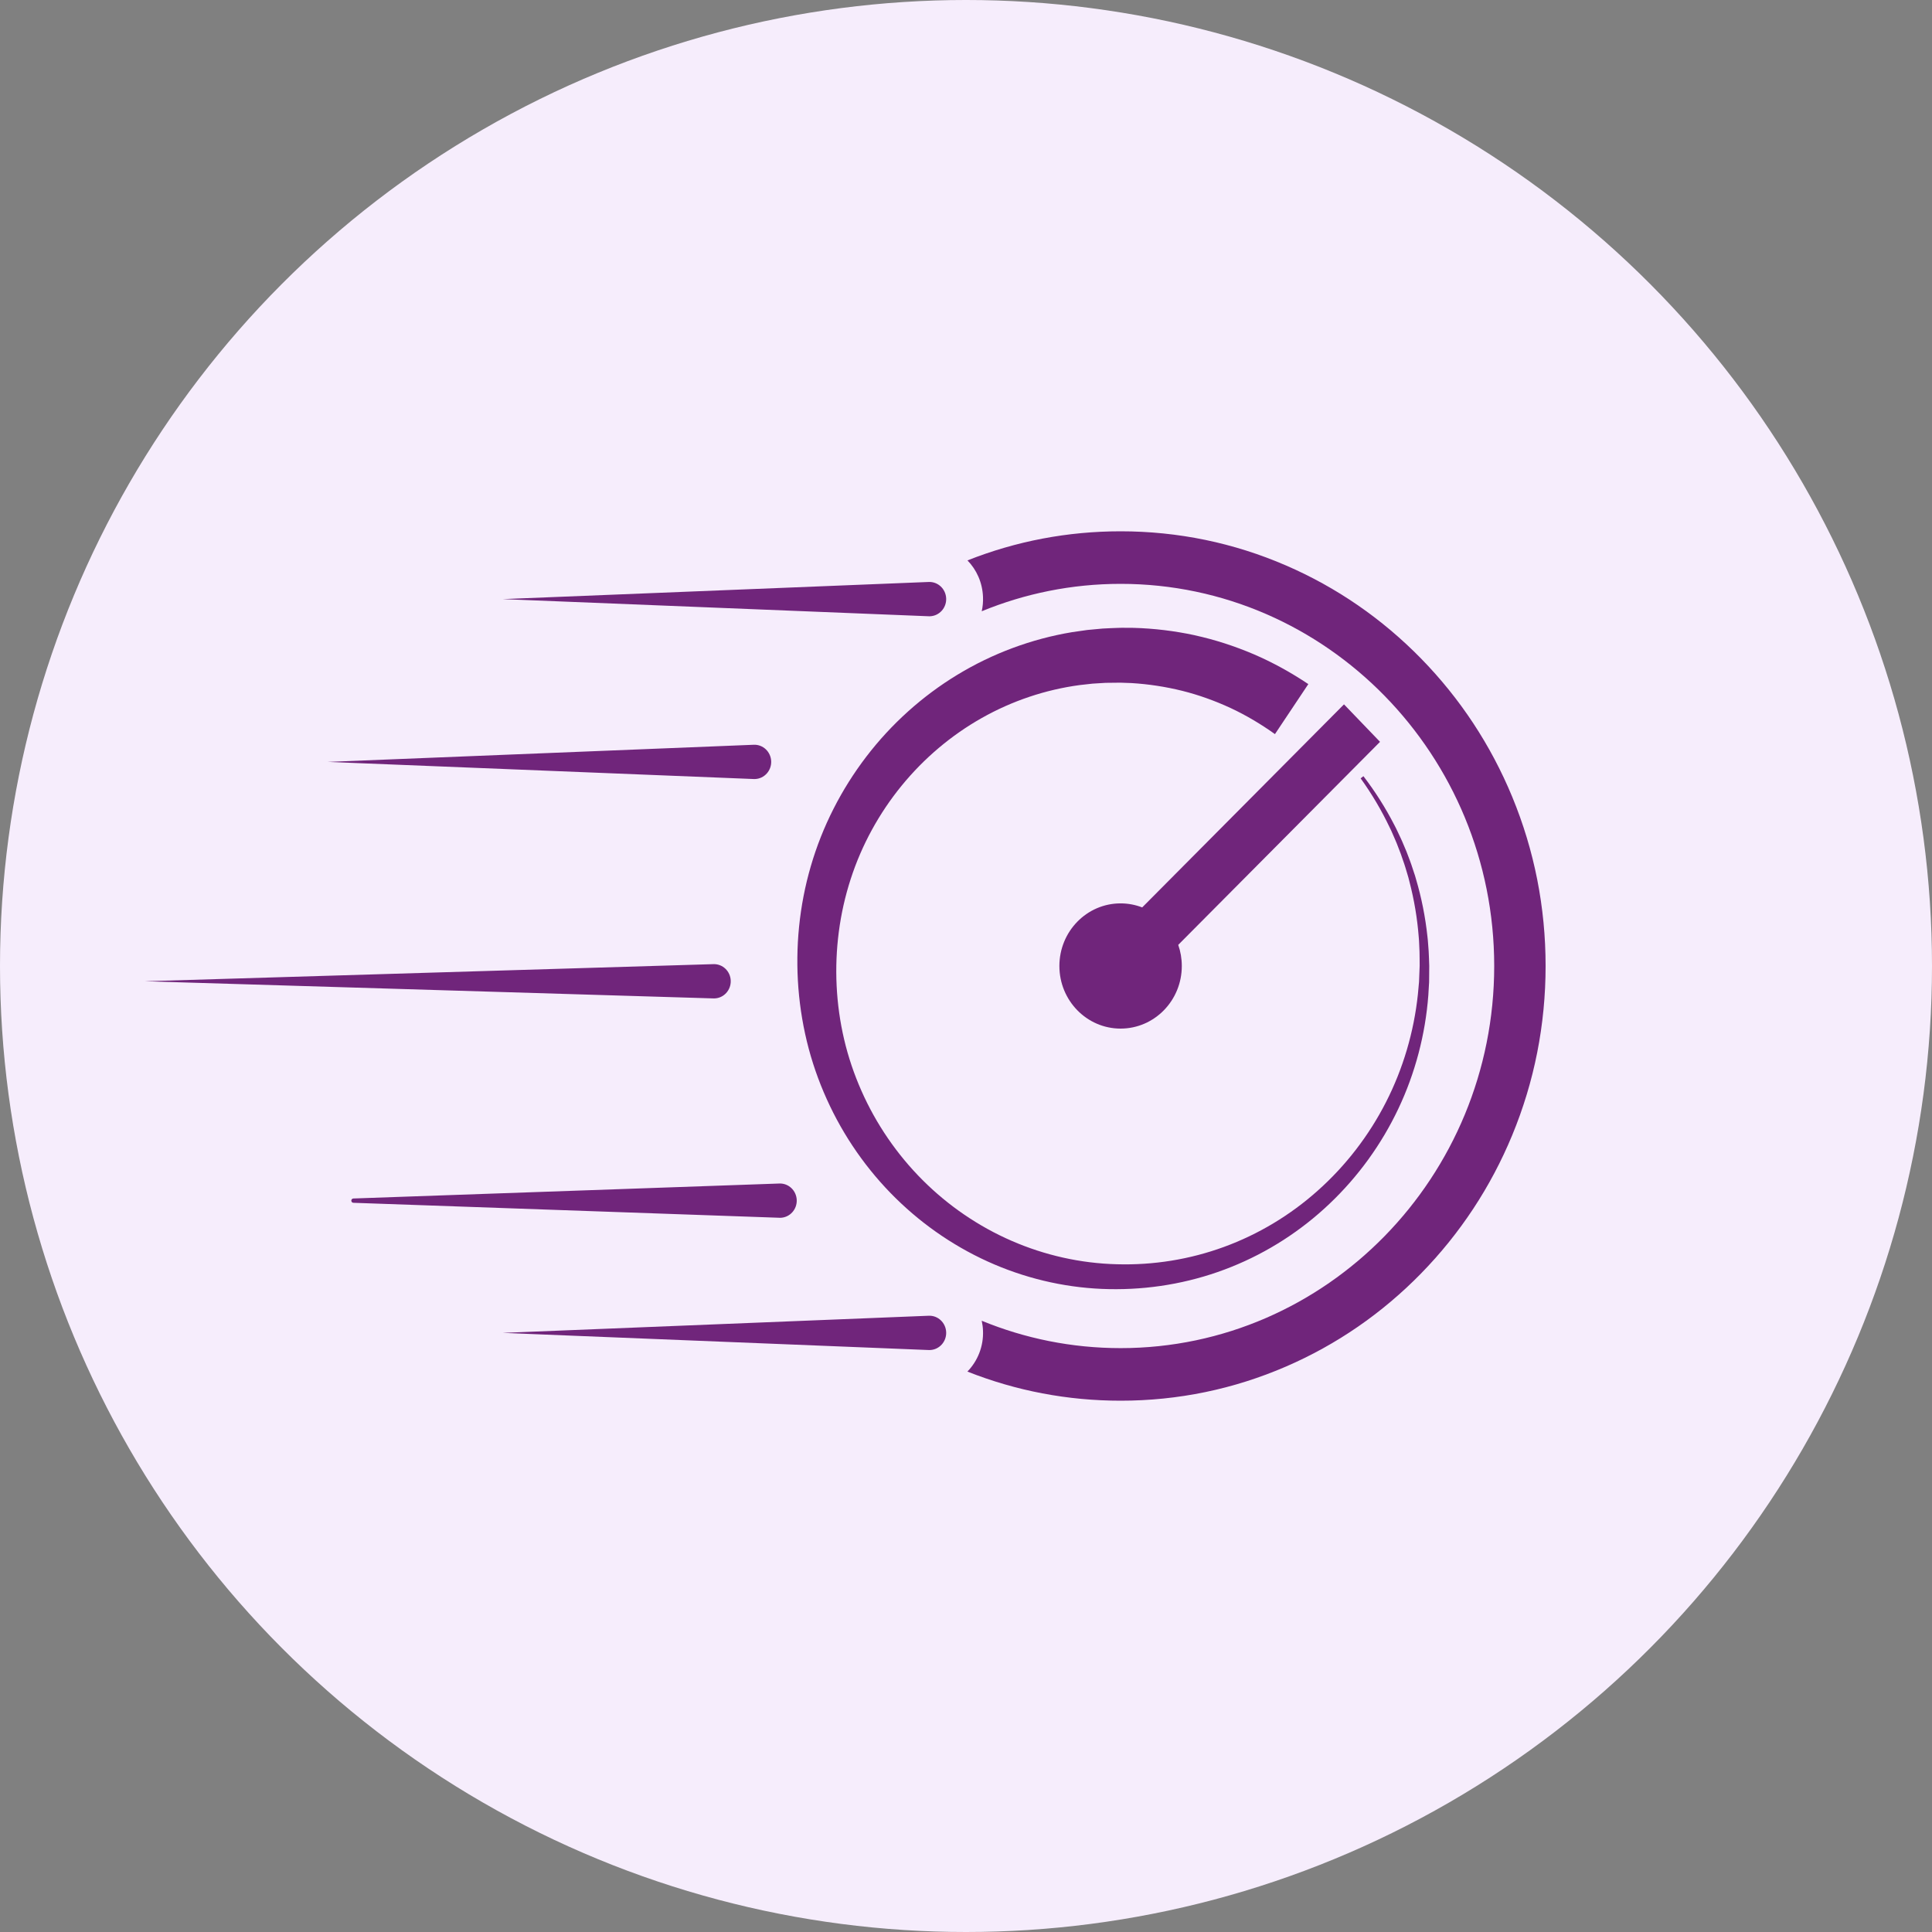 <svg width="80" height="80" viewBox="0 0 80 80" fill="none" xmlns="http://www.w3.org/2000/svg">
<rect x="0" y="0" width="80" height="80" fill="#808080" stroke="none"/>
<circle cx="40" cy="40" r="40" fill="#F6EDFC"/>
<g clip-path="url(#clip0_4823_7613)">
<path d="M32.321 50.426C32.704 50.412 33.004 50.084 32.991 49.692C32.977 49.3 32.656 48.993 32.273 49.007L14.631 49.627C14.586 49.629 14.548 49.666 14.547 49.713C14.545 49.762 14.583 49.803 14.631 49.805L32.273 50.425C32.288 50.426 32.305 50.426 32.321 50.425L32.321 50.426Z" fill="#70257B"/>
<path d="M29.585 41.342C29.968 41.331 30.269 41.003 30.258 40.611C30.247 40.22 29.927 39.911 29.544 39.923L6 40.632L29.544 41.342C29.557 41.342 29.572 41.342 29.585 41.342Z" fill="#70257B"/>
<path d="M31.266 32.258C31.649 32.243 31.948 31.912 31.933 31.521C31.917 31.129 31.595 30.823 31.212 30.839L13.569 31.549L31.212 32.258C31.229 32.259 31.248 32.259 31.266 32.258Z" fill="#70257B"/>
<path d="M38.458 54.482L20.815 55.192L38.458 55.902C38.475 55.902 38.494 55.903 38.512 55.902C38.895 55.886 39.194 55.556 39.179 55.164C39.163 54.772 38.841 54.467 38.458 54.482Z" fill="#70257B"/>
<path d="M38.512 25.518C38.895 25.502 39.194 25.172 39.179 24.78C39.163 24.388 38.841 24.083 38.458 24.098L20.815 24.808L38.458 25.518C38.475 25.518 38.494 25.518 38.512 25.518Z" fill="#70257B"/>
<path d="M49.467 26.303C48.631 26.123 47.782 26.021 46.932 25.998L46.613 25.996C46.507 25.996 46.401 25.993 46.295 25.999C46.082 26.008 45.87 26.014 45.659 26.027L45.024 26.086C44.814 26.114 44.604 26.145 44.394 26.176C42.718 26.455 41.097 27.057 39.646 27.939C38.193 28.82 36.908 29.977 35.874 31.329C34.839 32.681 34.05 34.228 33.574 35.867C33.095 37.506 32.928 39.23 33.06 40.922C33.127 41.769 33.27 42.609 33.488 43.427C33.707 44.245 34.003 45.04 34.367 45.799C35.094 47.318 36.099 48.69 37.309 49.826C38.519 50.964 39.933 51.867 41.457 52.474C42.98 53.081 44.613 53.393 46.238 53.382C47.863 53.377 49.484 53.066 50.989 52.459C52.495 51.855 53.883 50.96 55.059 49.839C56.238 48.72 57.208 47.379 57.904 45.907C58.601 44.435 59.022 42.832 59.144 41.211L59.162 40.907L59.171 40.755L59.176 40.679L59.177 40.602L59.182 39.994C59.174 39.791 59.17 39.588 59.158 39.386L59.135 39.082C59.127 38.981 59.121 38.88 59.107 38.779C59.021 37.973 58.863 37.177 58.634 36.403L58.592 36.257L58.544 36.114L58.449 35.826C58.434 35.778 58.417 35.731 58.399 35.684L58.346 35.542L58.239 35.26L58.121 34.982C58.081 34.89 58.045 34.796 58 34.706L57.872 34.434C57.85 34.388 57.83 34.342 57.807 34.298L57.738 34.164C57.371 33.45 56.942 32.772 56.456 32.14L56.341 32.23C56.802 32.87 57.206 33.552 57.544 34.264L57.609 34.398C57.63 34.442 57.648 34.488 57.668 34.533L57.786 34.804C57.828 34.894 57.86 34.987 57.896 35.079L58.003 35.355L58.099 35.635L58.148 35.775C58.164 35.822 58.179 35.868 58.193 35.916L58.278 36.2L58.32 36.342L58.356 36.485C58.557 37.248 58.688 38.029 58.748 38.815C58.758 38.913 58.762 39.011 58.766 39.109L58.779 39.404C58.785 39.601 58.783 39.798 58.785 39.995L58.762 40.584L58.759 40.658L58.752 40.732L58.739 40.878L58.712 41.172C58.547 42.734 58.096 44.259 57.388 45.643C56.681 47.027 55.721 48.271 54.576 49.292C53.433 50.316 52.104 51.113 50.683 51.632C49.262 52.153 47.751 52.393 46.25 52.35C44.748 52.313 43.262 51.978 41.891 51.381C40.518 50.784 39.261 49.924 38.201 48.863C37.141 47.803 36.278 46.543 35.671 45.17C35.367 44.484 35.125 43.77 34.954 43.04C34.783 42.309 34.679 41.564 34.643 40.815C34.571 39.318 34.766 37.812 35.225 36.4C35.682 34.986 36.406 33.67 37.334 32.534C38.261 31.398 39.393 30.442 40.651 29.732C41.91 29.02 43.294 28.557 44.71 28.367L45.242 28.308L45.777 28.275C45.956 28.271 46.134 28.272 46.313 28.269C46.402 28.266 46.491 28.272 46.58 28.275L46.847 28.284C47.559 28.327 48.265 28.435 48.955 28.606C49.644 28.778 50.314 29.021 50.959 29.319C51.602 29.62 52.215 29.985 52.793 30.398L54.175 28.327C53.457 27.846 52.7 27.428 51.911 27.089C51.121 26.753 50.303 26.486 49.468 26.305L49.467 26.303Z" fill="#70257B"/>
<path d="M55.652 29.166L47.296 37.574C47.018 37.467 46.717 37.407 46.401 37.407C45.002 37.407 43.867 38.568 43.867 40C43.867 41.431 45.002 42.592 46.401 42.592C47.801 42.592 48.936 41.431 48.936 40C48.936 39.693 48.884 39.398 48.788 39.125L57.144 30.718L55.652 29.166Z" fill="#70257B"/>
<path d="M62.617 32.993C61.73 30.85 60.462 28.925 58.846 27.272C57.23 25.62 55.348 24.322 53.252 23.415C51.082 22.476 48.777 22 46.402 22C44.212 22 42.081 22.405 40.061 23.205C40.44 23.594 40.681 24.125 40.704 24.718C40.712 24.921 40.694 25.119 40.651 25.311C42.43 24.58 44.37 24.176 46.402 24.176C54.932 24.176 61.872 31.275 61.872 40C61.872 48.724 54.932 55.823 46.402 55.823C44.37 55.823 42.43 55.42 40.651 54.689C40.68 54.822 40.699 54.961 40.704 55.103C40.73 55.759 40.478 56.362 40.058 56.794C42.079 57.594 44.21 58 46.402 58C48.777 58 51.082 57.524 53.252 56.585C55.348 55.678 57.23 54.381 58.846 52.728C60.461 51.075 61.73 49.15 62.617 47.007C63.535 44.787 64 42.429 64 40C64 37.57 63.535 35.213 62.617 32.993V32.993Z" fill="#70257B"/>
</g>
<defs>
<clipPath id="clip0_4823_7613">
<rect width="58" height="36" fill="white" transform="translate(6 22)"/>
</clipPath>
</defs>
</svg>
